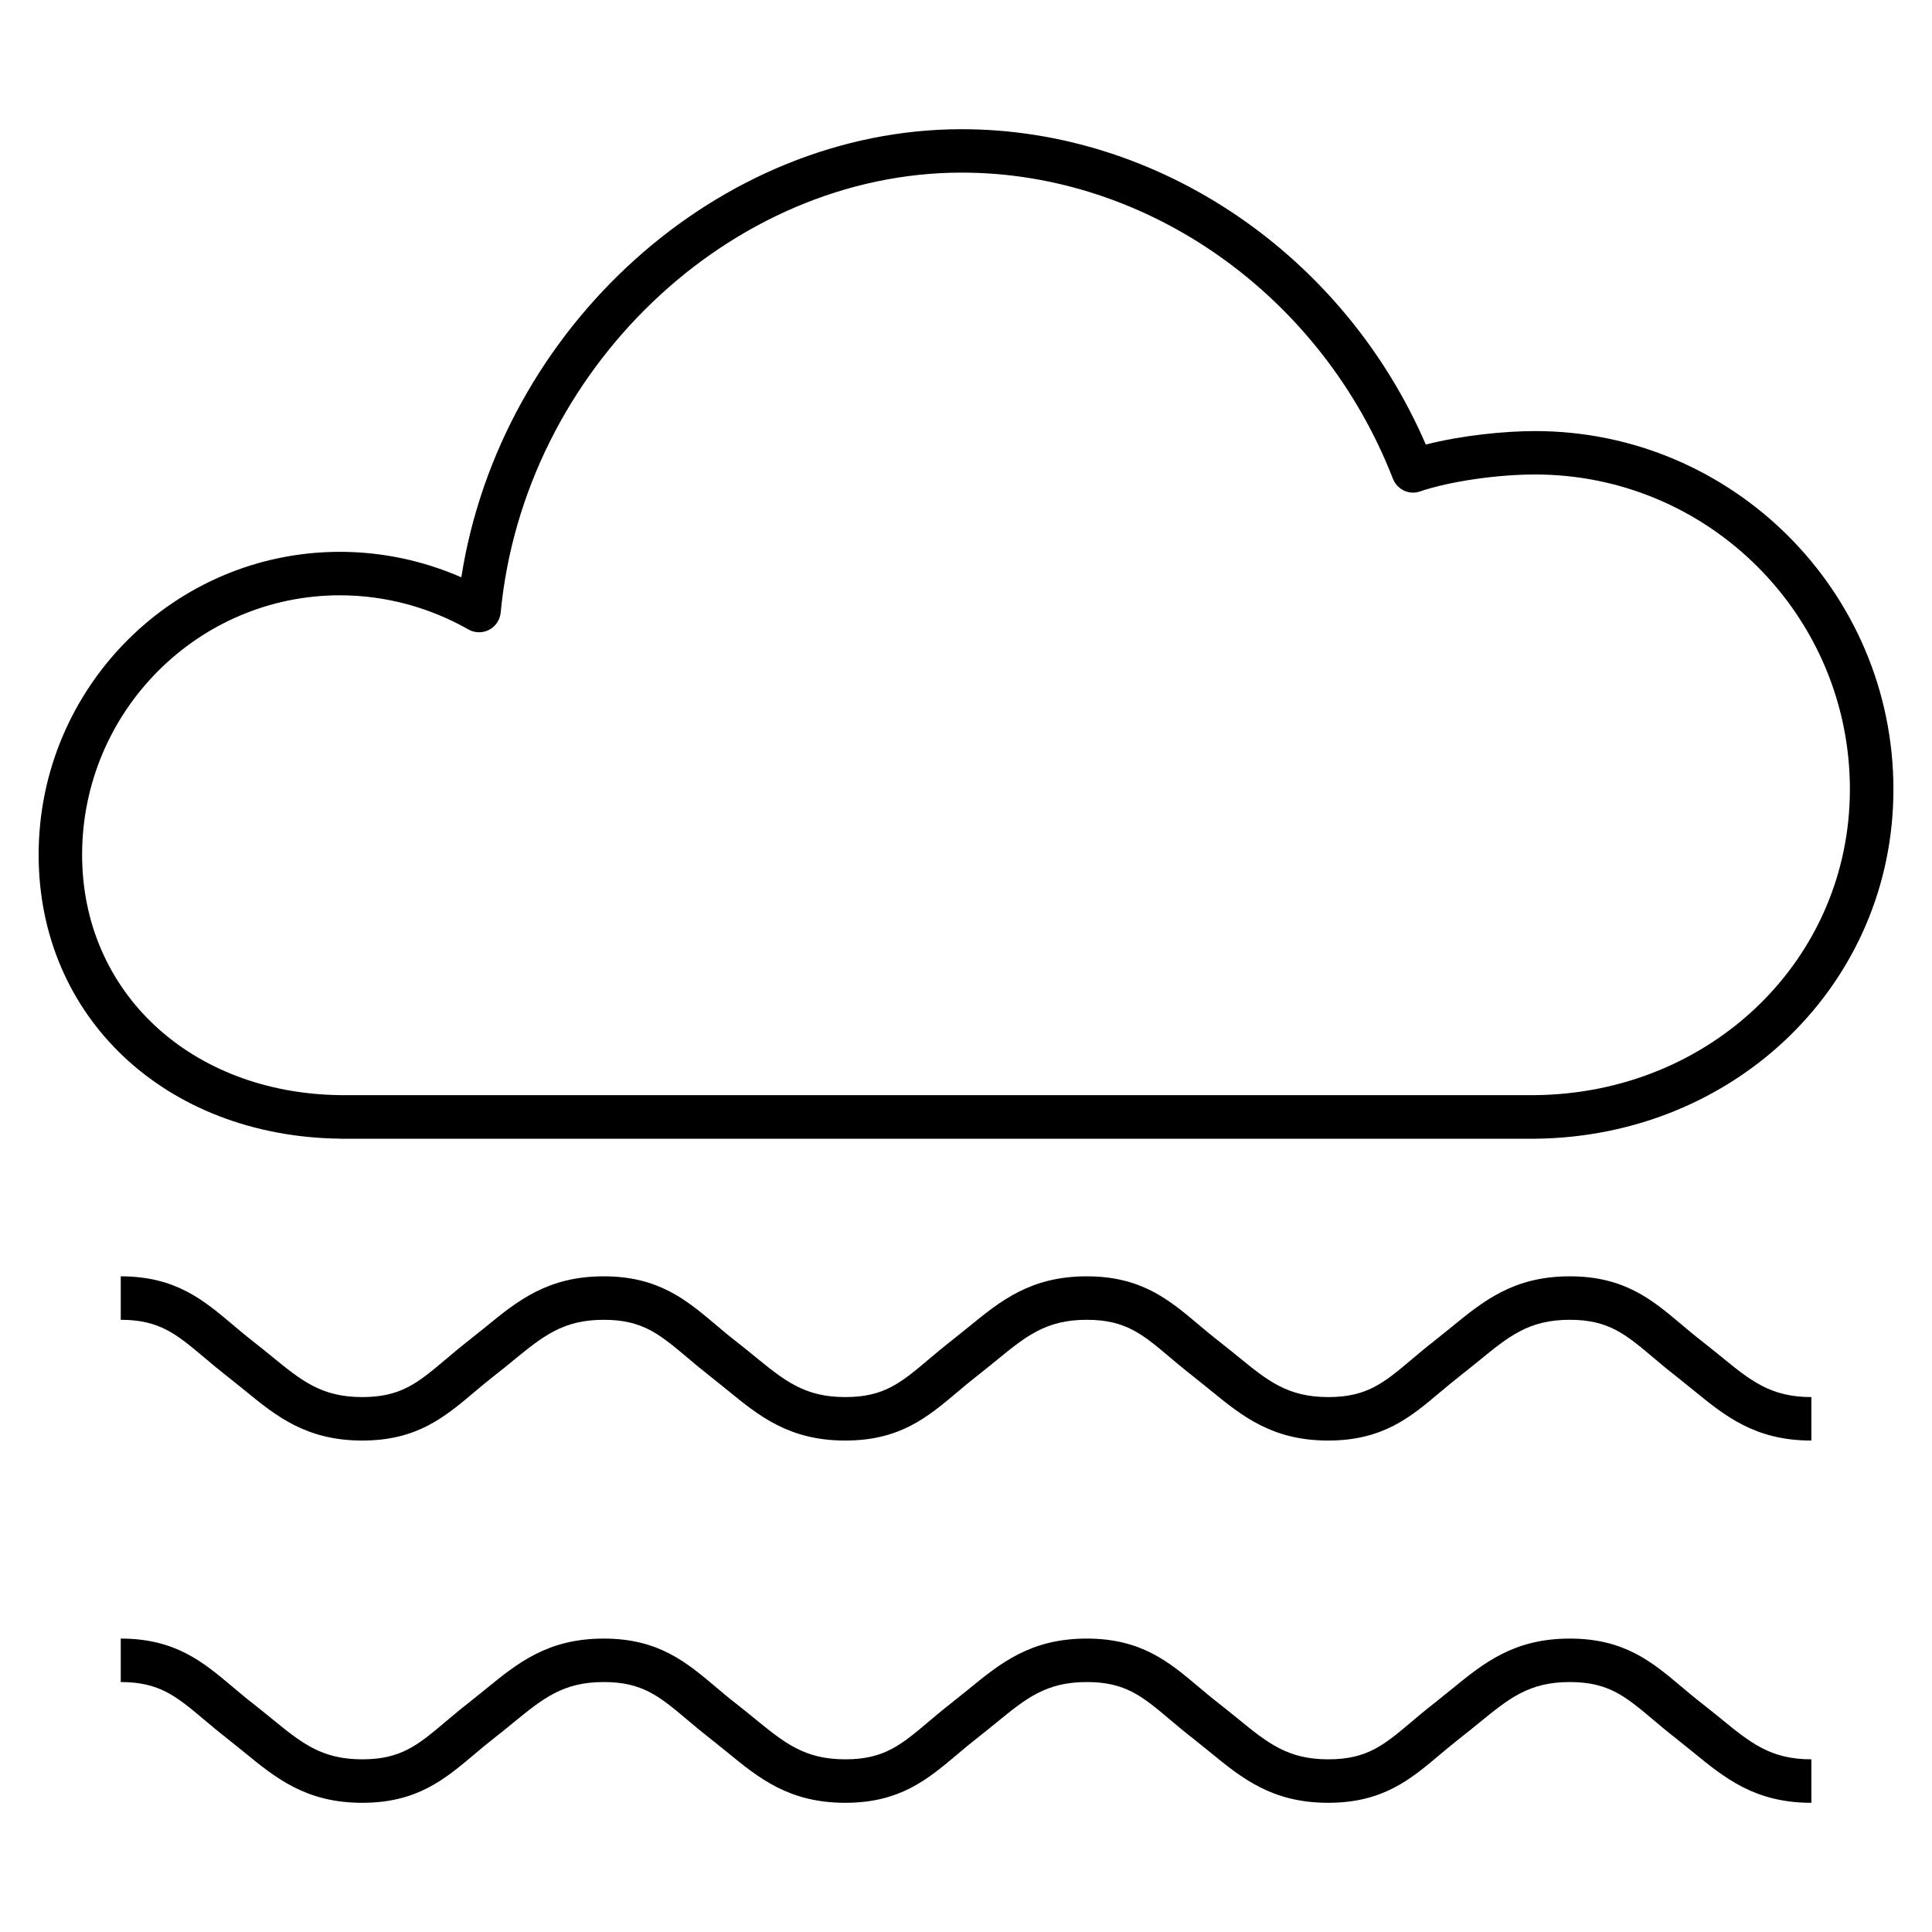 <?xml version="1.0" encoding="iso-8859-1"?>

<svg fill="#000000" version="1.1" id="Layer_1" xmlns="http://www.w3.org/2000/svg" xmlns:xlink="http://www.w3.org/1999/xlink" 
	 viewBox="0 0 32 32" xml:space="preserve">
<path id="cloudy--humid_1_" d="M30,29.86c-0.932,0-1.432-0.409-1.961-0.842l-0.291-0.234c-0.132-0.102-0.25-0.202-0.363-0.297
	C26.921,28.096,26.641,27.86,26,27.86c-0.675,0-1.005,0.27-1.505,0.679c-0.098,0.079-0.198,0.161-0.306,0.245
	c-0.123,0.096-0.234,0.19-0.341,0.279c-0.486,0.41-0.945,0.797-1.849,0.797c-0.932,0-1.432-0.409-1.961-0.842l-0.291-0.234
	c-0.132-0.102-0.25-0.202-0.363-0.297C18.921,28.096,18.641,27.86,18,27.86c-0.675,0-1.005,0.27-1.505,0.679
	c-0.097,0.079-0.198,0.161-0.305,0.245c-0.123,0.096-0.234,0.189-0.34,0.279c-0.486,0.409-0.945,0.797-1.85,0.797
	c-0.932,0-1.432-0.409-1.96-0.842l-0.292-0.234c-0.131-0.102-0.25-0.202-0.362-0.297C10.921,28.096,10.641,27.86,10,27.86
	c-0.675,0-1.005,0.27-1.504,0.678c-0.098,0.08-0.198,0.162-0.306,0.246c-0.123,0.096-0.234,0.189-0.34,0.279
	C7.363,29.473,6.904,29.86,6,29.86c-0.932,0-1.432-0.409-1.96-0.842l-0.292-0.234c-0.131-0.102-0.25-0.202-0.362-0.297
	C2.921,28.096,2.641,27.86,2,27.86v-0.72c0.904,0,1.363,0.388,1.85,0.797c0.106,0.09,0.217,0.184,0.34,0.279
	c0.107,0.084,0.208,0.166,0.306,0.246C4.995,28.87,5.325,29.14,6,29.14c0.641,0,0.921-0.235,1.385-0.627
	c0.113-0.095,0.231-0.195,0.362-0.297l0.292-0.234C8.568,27.549,9.068,27.14,10,27.14c0.904,0,1.363,0.388,1.85,0.797
	c0.106,0.09,0.217,0.184,0.34,0.279c0.107,0.084,0.208,0.166,0.306,0.246c0.5,0.408,0.83,0.678,1.504,0.678
	c0.641,0,0.921-0.235,1.385-0.627c0.113-0.095,0.231-0.195,0.362-0.297l0.292-0.234c0.529-0.433,1.029-0.842,1.961-0.842
	c0.903,0,1.362,0.387,1.849,0.797c0.106,0.089,0.218,0.184,0.341,0.279c0.107,0.084,0.208,0.166,0.306,0.245
	c0.5,0.409,0.83,0.679,1.505,0.679c0.641,0,0.921-0.235,1.385-0.627c0.113-0.095,0.231-0.195,0.363-0.297l0.291-0.234
	c0.529-0.433,1.029-0.842,1.961-0.842c0.903,0,1.362,0.387,1.849,0.797c0.106,0.089,0.218,0.184,0.341,0.279
	c0.107,0.084,0.208,0.166,0.306,0.245c0.5,0.409,0.83,0.679,1.505,0.679v0.72H30z M30,23.86c-0.932,0-1.432-0.409-1.961-0.842
	l-0.291-0.234c-0.132-0.102-0.25-0.202-0.363-0.297C26.921,22.096,26.641,21.86,26,21.86c-0.675,0-1.005,0.27-1.505,0.679
	c-0.098,0.079-0.198,0.161-0.306,0.245c-0.123,0.096-0.234,0.19-0.341,0.279c-0.486,0.41-0.945,0.797-1.849,0.797
	c-0.932,0-1.432-0.409-1.961-0.842l-0.291-0.234c-0.132-0.102-0.25-0.202-0.363-0.297C18.921,22.096,18.641,21.86,18,21.86
	c-0.675,0-1.005,0.27-1.505,0.679c-0.097,0.079-0.198,0.161-0.305,0.245c-0.123,0.096-0.234,0.189-0.34,0.279
	c-0.486,0.409-0.945,0.797-1.85,0.797c-0.932,0-1.432-0.409-1.96-0.842l-0.292-0.234c-0.131-0.102-0.25-0.202-0.362-0.297
	C10.921,22.096,10.641,21.86,10,21.86c-0.675,0-1.005,0.27-1.504,0.678c-0.098,0.08-0.198,0.162-0.306,0.246
	c-0.123,0.096-0.234,0.189-0.34,0.279C7.363,23.473,6.904,23.86,6,23.86c-0.932,0-1.432-0.409-1.96-0.842l-0.292-0.234
	c-0.131-0.102-0.25-0.202-0.362-0.297C2.921,22.096,2.641,21.86,2,21.86v-0.72c0.904,0,1.363,0.388,1.85,0.797
	c0.106,0.09,0.217,0.184,0.34,0.279c0.107,0.084,0.208,0.166,0.306,0.246C4.995,22.87,5.325,23.14,6,23.14
	c0.641,0,0.921-0.235,1.385-0.627c0.113-0.095,0.231-0.195,0.362-0.297l0.292-0.234C8.568,21.549,9.068,21.14,10,21.14
	c0.904,0,1.363,0.388,1.85,0.797c0.106,0.09,0.217,0.184,0.34,0.279c0.107,0.084,0.208,0.166,0.306,0.246
	c0.5,0.408,0.83,0.678,1.504,0.678c0.641,0,0.921-0.235,1.385-0.627c0.113-0.095,0.231-0.195,0.362-0.297l0.292-0.234
	c0.529-0.433,1.029-0.842,1.961-0.842c0.903,0,1.362,0.387,1.849,0.797c0.106,0.089,0.218,0.184,0.341,0.279
	c0.107,0.084,0.208,0.166,0.306,0.245c0.5,0.409,0.83,0.679,1.505,0.679c0.641,0,0.921-0.235,1.385-0.627
	c0.113-0.095,0.231-0.195,0.363-0.297l0.291-0.234c0.529-0.433,1.029-0.842,1.961-0.842c0.903,0,1.362,0.387,1.849,0.797
	c0.106,0.089,0.218,0.184,0.341,0.279c0.107,0.084,0.208,0.166,0.306,0.245c0.5,0.409,0.83,0.679,1.505,0.679v0.72H30z M5.631,18.86
	c-2.894-0.038-4.991-2.015-4.991-4.702c0-2.767,2.239-5.018,4.991-5.018c0.691,0,1.377,0.145,2.01,0.422
	c0.647-4.138,4.261-7.422,8.286-7.422c3.281,0,6.332,2.085,7.689,5.223c0.599-0.153,1.309-0.223,1.811-0.223
	c3.271,0,5.934,2.662,5.934,5.934c0,3.209-2.604,5.75-5.93,5.787h-19.8V18.86z M5.631,9.86c-2.355,0-4.271,1.928-4.271,4.298
	c0,2.275,1.798,3.95,4.276,3.981h19.791c2.922-0.031,5.213-2.256,5.213-5.066c0-2.875-2.338-5.214-5.213-5.214
	c-0.636,0-1.419,0.115-1.905,0.28c-0.183,0.065-0.38-0.03-0.451-0.21c-1.18-3.032-4.051-5.07-7.144-5.07
	c-3.829,0-7.253,3.269-7.634,7.287c-0.012,0.122-0.084,0.229-0.192,0.286c-0.109,0.056-0.239,0.054-0.344-0.007
	C7.108,10.056,6.373,9.86,5.631,9.86z"/>
<rect id="_Transparent_Rectangle" style="fill:none;" width="32" height="32"/>
</svg>